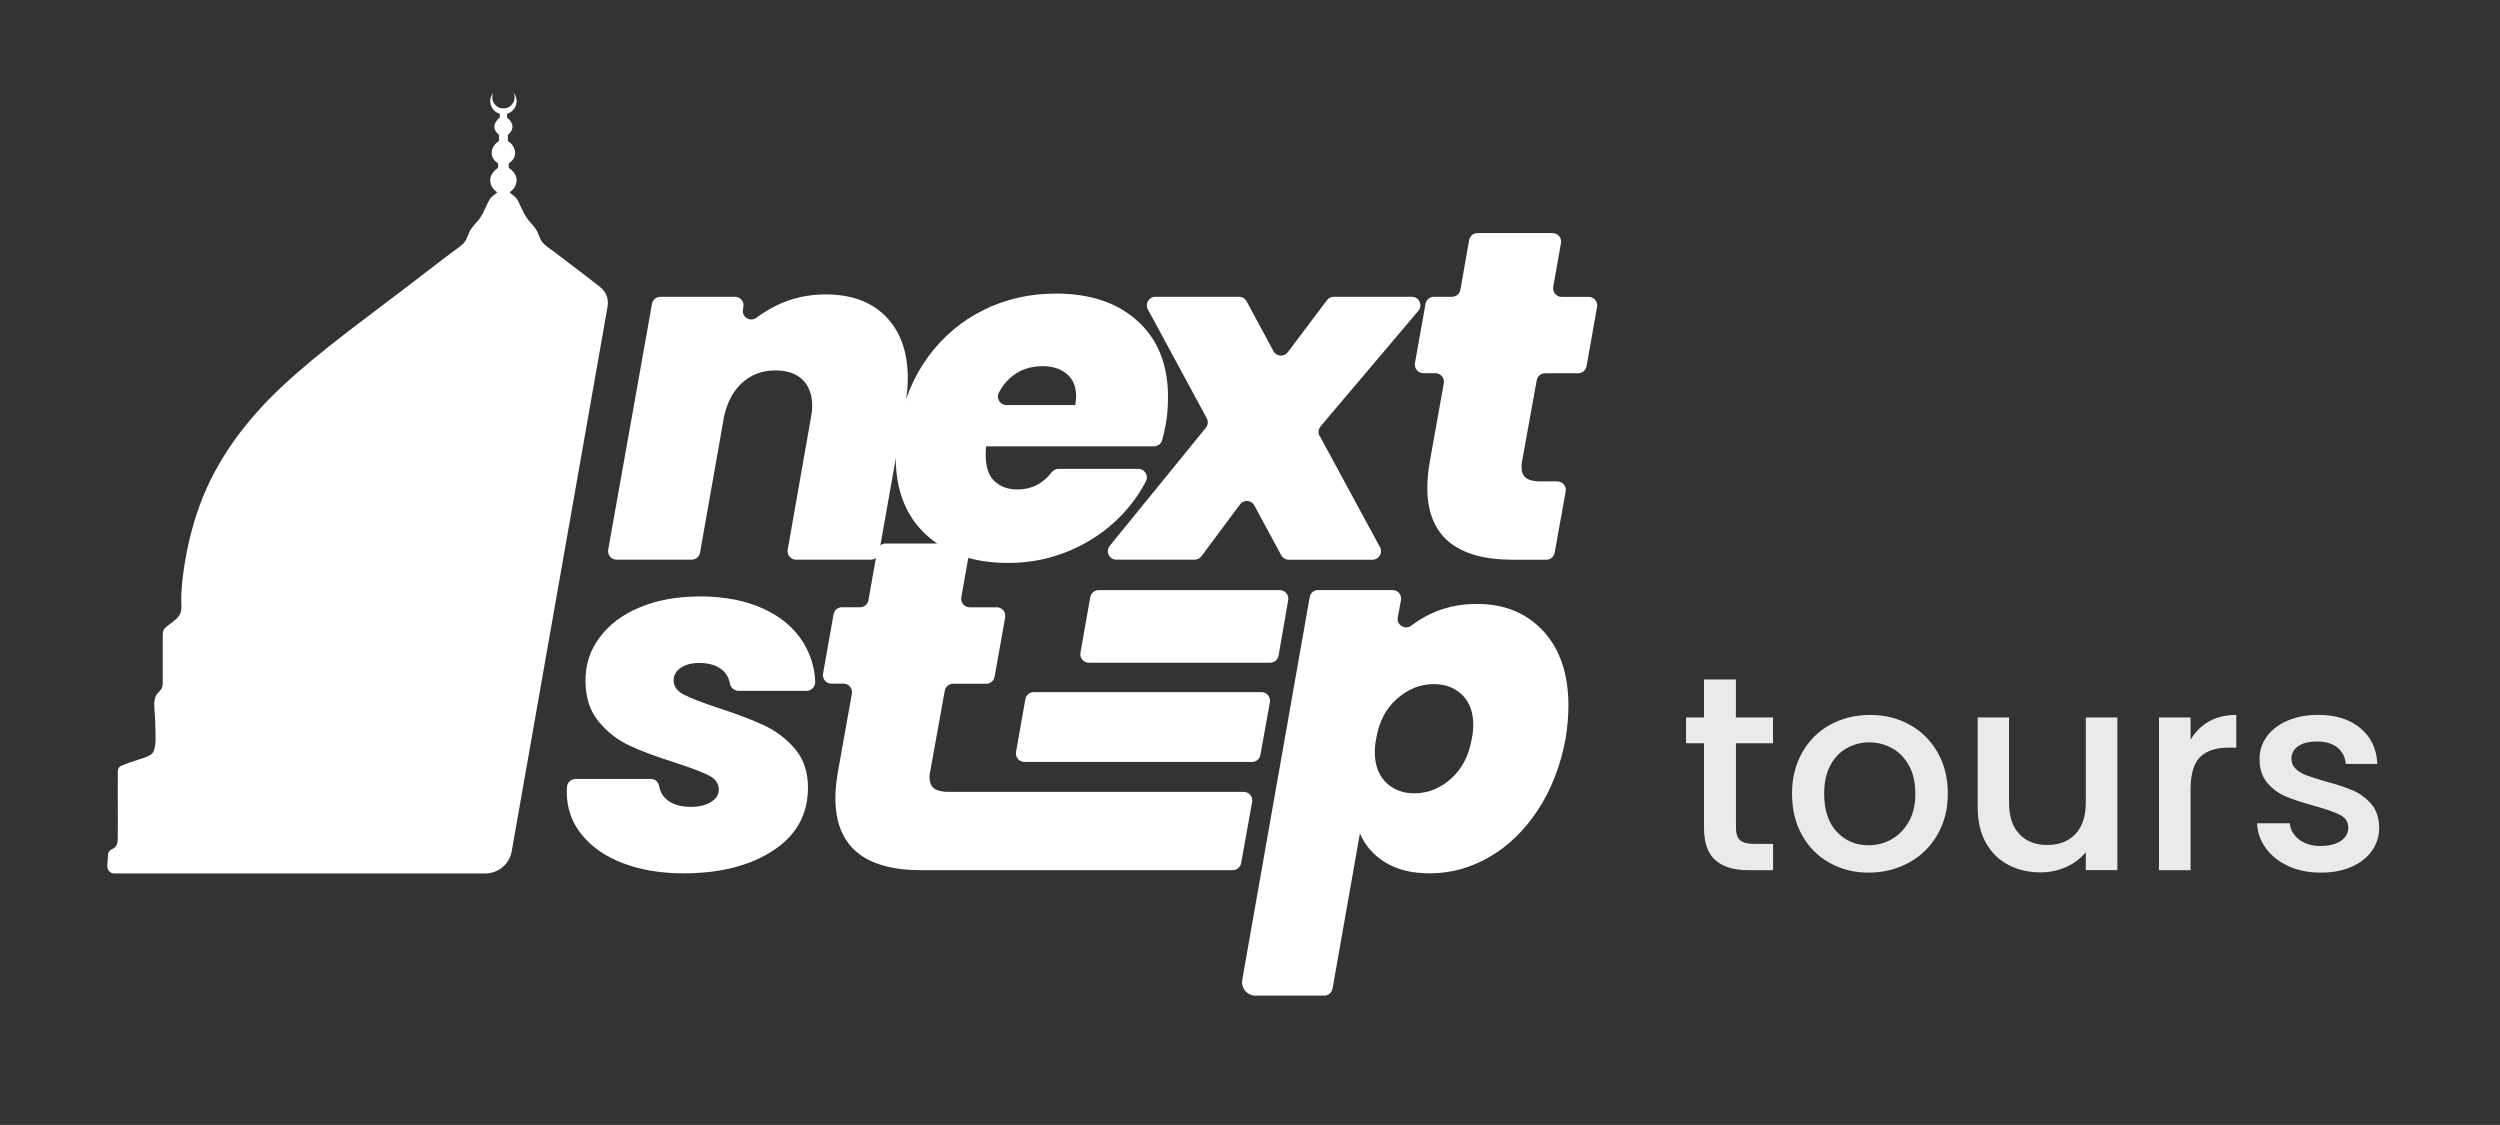 <?xml version="1.0" encoding="UTF-8"?> <svg xmlns="http://www.w3.org/2000/svg" id="Website" viewBox="0 0 419.48 188.75"><rect x="0" y="0" width="419.48" height="188.75" fill="#333333" stroke="none"/><path d="M148.66,53.14c2.44,2.49,3.66,5.94,3.66,10.34,0,1.47-.16,3.04-.47,4.72l-4.35,24.53c-.12.68-.71,1.18-1.41,1.18h-12.51c-.89,0-1.56-.8-1.41-1.68l3.87-21.99c.16-.79.24-1.49.24-2.12,0-1.89-.54-3.35-1.61-4.4-1.07-1.05-2.58-1.57-4.52-1.57-2.2,0-4.06.68-5.58,2.04-1.52,1.36-2.54,3.25-3.07,5.66l-4.04,22.88c-.12.68-.71,1.18-1.41,1.18h-12.59c-.89,0-1.56-.8-1.41-1.68l7.35-41.25c.12-.68.71-1.18,1.41-1.18h12.52c.89,0,1.56.8,1.41,1.67l-.08.46c-.22,1.28,1.23,2.16,2.26,1.38,1.03-.77,2.16-1.46,3.38-2.06,2.51-1.23,5.27-1.85,8.26-1.85,4.3,0,7.67,1.25,10.1,3.73Z" fill="#fff"></path><path d="M190.91,53.89c3.38,3.09,5.07,7.31,5.07,12.66,0,1.78-.13,3.36-.39,4.72-.2,1.04-.39,1.9-.59,2.58-.18.62-.73,1.04-1.38,1.04h-28.15c-.05.31-.08.79-.08,1.42,0,1.99.48,3.46,1.45,4.4.97.94,2.27,1.42,3.89,1.42,2.34,0,4.24-.95,5.71-2.86.28-.36.7-.6,1.16-.6h13.4c1.06,0,1.77,1.13,1.28,2.07-1.14,2.21-2.62,4.24-4.44,6.06-2.39,2.39-5.19,4.26-8.41,5.62-3.22,1.36-6.64,2.04-10.26,2.04-5.77,0-10.35-1.57-13.76-4.72-3.41-3.14-5.11-7.47-5.11-12.97,0-1.57.16-3.22.47-4.95.84-4.61,2.5-8.61,4.99-11.99,2.49-3.38,5.58-5.99,9.28-7.82,3.69-1.83,7.74-2.75,12.15-2.75,5.76,0,10.34,1.55,13.72,4.64ZM180.57,66.55c0-1.68-.53-2.95-1.57-3.81-1.05-.87-2.41-1.3-4.09-1.3-1.94,0-3.62.55-5.03,1.65-.91.71-1.67,1.63-2.27,2.77-.51.95.19,2.11,1.27,2.11h11.54c.1-.73.16-1.2.16-1.41Z" fill="#fff"></path><path d="M221.44,73.15l10.11,18.66c.52.95-.17,2.11-1.26,2.11h-14.05c-.52,0-1.01-.29-1.26-.75l-4.51-8.36c-.5-.92-1.78-1.01-2.4-.18l-6.49,8.71c-.27.36-.69.57-1.15.57h-13.11c-1.2,0-1.87-1.4-1.11-2.33l16.13-19.81c.36-.45.42-1.07.15-1.58l-9.89-18.28c-.51-.95.17-2.11,1.26-2.11h14.05c.53,0,1.01.29,1.26.75l4.51,8.37c.49.92,1.77,1.01,2.4.18l6.57-8.73c.27-.36.69-.57,1.14-.57h13.11c1.22,0,1.87,1.42,1.09,2.35l-16.41,19.39c-.38.45-.45,1.09-.17,1.6Z" fill="#fff"></path><path d="M255.38,77.4c-.05.26-.08.58-.08.94,0,.84.25,1.45.75,1.85.5.39,1.32.59,2.48.59h2.77c.89,0,1.56.8,1.41,1.68l-1.85,10.28c-.12.68-.71,1.18-1.41,1.18h-5.57c-9.59,0-14.39-4.04-14.39-12.11,0-1.36.16-2.91.47-4.64l2.3-12.87c.16-.87-.52-1.68-1.41-1.68h-2.02c-.89,0-1.56-.8-1.41-1.68l1.77-9.96c.12-.68.71-1.18,1.41-1.18h3.03c.69,0,1.29-.5,1.41-1.18l1.47-8.33c.12-.68.71-1.18,1.41-1.18h12.59c.89,0,1.56.8,1.41,1.68l-1.3,7.34c-.15.87.52,1.68,1.41,1.68h4.54c.89,0,1.56.8,1.41,1.68l-1.77,9.96c-.12.68-.71,1.18-1.41,1.18h-5.55c-.69,0-1.28.49-1.4,1.17l-2.46,13.61Z" fill="#fff"></path><path d="M104.55,144.85c-2.96-1.13-5.28-2.73-6.95-4.81-1.67-2.07-2.5-4.46-2.5-7.15,0-.22.01-.49.03-.82.05-.77.7-1.37,1.46-1.37h12.65c.69,0,1.24.52,1.36,1.21.17.93.6,1.69,1.29,2.27.97.81,2.32,1.21,4.04,1.21,1.35,0,2.46-.27,3.35-.81.89-.54,1.33-1.24,1.33-2.1,0-1.02-.57-1.82-1.7-2.38-1.13-.57-3.02-1.28-5.65-2.14-3.07-.97-5.6-1.91-7.59-2.83-1.99-.92-3.73-2.26-5.21-4.04-1.48-1.78-2.22-4.07-2.22-6.87s.79-5.12,2.38-7.27c1.59-2.15,3.84-3.84,6.75-5.05,2.91-1.21,6.27-1.82,10.1-1.82,4.09,0,7.63.69,10.62,2.06,2.99,1.37,5.22,3.27,6.71,5.7,1.22,2,1.88,4.17,1.99,6.53.04.84-.63,1.55-1.47,1.55h-11.35c-.71,0-1.36-.48-1.48-1.17-.16-.91-.57-1.67-1.22-2.26-.92-.83-2.24-1.25-3.96-1.25-1.24,0-2.26.27-3.07.81-.81.54-1.21,1.24-1.21,2.1,0,1.02.58,1.83,1.74,2.42,1.16.59,3.11,1.35,5.86,2.26,3.02.97,5.53,1.93,7.55,2.87,2.02.94,3.76,2.26,5.21,3.96,1.45,1.7,2.18,3.87,2.18,6.5,0,4.47-1.94,7.99-5.82,10.54-3.88,2.56-8.91,3.84-15.11,3.84-3.77,0-7.14-.57-10.1-1.7Z" fill="#fff"></path><path d="M156.05,129.49c-.05.26-.08.58-.08.94,0,.84.25,1.45.75,1.85.5.39,1.32.59,2.48.59h49.49c.89,0,1.56.8,1.41,1.68l-1.85,10.28c-.12.68-.71,1.18-1.41,1.18h-52.28c-9.59,0-14.39-4.04-14.39-12.11,0-1.36.16-2.91.47-4.64l2.3-12.87c.16-.87-.52-1.68-1.41-1.68h-2.02c-.89,0-1.56-.8-1.41-1.68l1.77-9.96c.12-.68.71-1.18,1.41-1.18h3.03c.69,0,1.29-.5,1.41-1.18l1.47-8.33c.12-.68.71-1.18,1.41-1.18h12.59c.89,0,1.56.8,1.41,1.68l-1.3,7.34c-.15.87.52,1.68,1.41,1.68h4.54c.89,0,1.56.8,1.41,1.68l-1.77,9.96c-.12.68-.71,1.18-1.41,1.18h-5.55c-.69,0-1.28.49-1.4,1.17l-2.46,13.61Z" fill="#fff"></path><path d="M221.17,99.01h12.5c.89,0,1.57.81,1.4,1.69l-.53,2.89c-.24,1.29,1.24,2.18,2.28,1.38.89-.68,1.86-1.29,2.91-1.82,2.41-1.21,5.11-1.81,8.1-1.81,4.61,0,8.32,1.52,11.13,4.56,2.8,3.04,4.21,7.21,4.21,12.5,0,1.68-.16,3.51-.47,5.5-.84,4.56-2.39,8.56-4.64,11.99-2.25,3.43-4.97,6.07-8.14,7.9-3.17,1.84-6.51,2.75-10.02,2.75-2.99,0-5.46-.6-7.43-1.81-1.97-1.2-3.4-2.83-4.29-4.87,0,0,0,0,0,0l-4.59,26.02c-.12.68-.71,1.18-1.41,1.18h-11.51c-1.41,0-2.48-1.27-2.23-2.66l11.32-64.22c.12-.68.71-1.18,1.41-1.18ZM247.2,121.63c0-2.15-.62-3.83-1.85-5.03-1.23-1.21-2.82-1.81-4.76-1.81-2.25,0-4.31.81-6.17,2.44-1.86,1.63-3.03,3.85-3.5,6.68-.16.79-.24,1.52-.24,2.2,0,2.2.61,3.92,1.85,5.15,1.23,1.23,2.82,1.85,4.76,1.85,2.31,0,4.38-.83,6.21-2.48,1.83-1.65,2.99-3.89,3.46-6.72.16-.79.24-1.55.24-2.28Z" fill="#fff"></path><path d="M211.68,116.13h-38.22c-.69,0-1.28.5-1.41,1.18l-1.57,8.86c-.15.87.52,1.68,1.41,1.68h38.19c.69,0,1.28-.49,1.4-1.17l1.6-8.86c.16-.88-.51-1.68-1.4-1.68Z" fill="#fff"></path><path d="M182.94,100.19l-1.65,9.33c-.15.87.52,1.68,1.41,1.68h30.42c.69,0,1.29-.5,1.41-1.18l1.62-9.33c.15-.87-.52-1.67-1.41-1.67h-30.39c-.69,0-1.29.5-1.41,1.18Z" fill="#fff"></path><path d="M291.28,124.7v14.19c0,.96.22,1.65.67,2.07.45.42,1.22.63,2.3.63h3.26v4.42h-4.19c-2.39,0-4.22-.56-5.49-1.67-1.27-1.12-1.91-2.93-1.91-5.44v-14.19h-3.02v-4.33h3.02v-6.37h5.35v6.37h6.23v4.33h-6.23Z" fill="#eaeaea"></path><path d="M306.96,144.77c-1.95-1.1-3.49-2.65-4.6-4.65-1.12-2-1.67-4.32-1.67-6.95s.57-4.91,1.72-6.93c1.15-2.02,2.71-3.57,4.7-4.65,1.98-1.08,4.2-1.63,6.65-1.63s4.67.54,6.65,1.63c1.98,1.09,3.55,2.64,4.7,4.65,1.15,2.02,1.72,4.33,1.72,6.93s-.59,4.91-1.77,6.93c-1.18,2.02-2.78,3.57-4.81,4.67-2.03,1.1-4.27,1.65-6.72,1.65s-4.6-.55-6.56-1.65ZM317.35,140.84c1.19-.65,2.16-1.63,2.91-2.93s1.12-2.88,1.12-4.74-.36-3.43-1.07-4.72c-.71-1.29-1.66-2.26-2.84-2.91-1.18-.65-2.45-.98-3.81-.98s-2.63.33-3.79.98c-1.16.65-2.09,1.62-2.77,2.91-.68,1.29-1.02,2.86-1.02,4.72,0,2.76.71,4.89,2.12,6.4s3.19,2.26,5.33,2.26c1.36,0,2.64-.33,3.84-.98Z" fill="#eaeaea"></path><path d="M355.28,120.37v25.63h-5.3v-3.02c-.84,1.05-1.93,1.88-3.28,2.49-1.35.6-2.78.91-4.3.91-2.02,0-3.82-.42-5.42-1.26-1.6-.84-2.85-2.08-3.77-3.72-.92-1.64-1.37-3.63-1.37-5.95v-15.07h5.26v14.28c0,2.29.57,4.05,1.72,5.28,1.15,1.23,2.71,1.84,4.7,1.84s3.56-.61,4.72-1.84c1.16-1.22,1.74-2.98,1.74-5.28v-14.28h5.3Z" fill="#eaeaea"></path><path d="M370.65,121.05c1.29-.73,2.81-1.09,4.58-1.09v5.49h-1.35c-2.08,0-3.65.53-4.72,1.58-1.07,1.05-1.6,2.88-1.6,5.49v13.49h-5.3v-25.63h5.3v3.72c.78-1.3,1.81-2.32,3.09-3.05Z" fill="#eaeaea"></path><path d="M384,145.33c-1.6-.73-2.86-1.72-3.79-2.98-.93-1.26-1.43-2.66-1.49-4.21h5.49c.09,1.09.61,1.99,1.56,2.72.95.73,2.13,1.09,3.56,1.09s2.64-.29,3.46-.86c.82-.57,1.23-1.31,1.23-2.21,0-.96-.46-1.67-1.37-2.14-.92-.47-2.36-.98-4.35-1.53-1.92-.53-3.49-1.04-4.7-1.54-1.21-.5-2.26-1.26-3.14-2.28s-1.33-2.37-1.33-4.05c0-1.36.4-2.61,1.21-3.74.81-1.13,1.96-2.02,3.46-2.67,1.5-.65,3.23-.98,5.19-.98,2.92,0,5.26.74,7.05,2.21,1.78,1.47,2.74,3.48,2.86,6.02h-5.3c-.09-1.15-.56-2.06-1.39-2.74-.84-.68-1.97-1.02-3.4-1.02s-2.46.26-3.21.79-1.12,1.23-1.12,2.09c0,.68.25,1.26.74,1.72.5.47,1.1.83,1.81,1.09.71.26,1.77.6,3.16,1,1.86.5,3.39,1,4.58,1.51,1.19.51,2.22,1.26,3.09,2.26.87.99,1.32,2.31,1.35,3.95,0,1.46-.4,2.76-1.21,3.91-.81,1.15-1.95,2.05-3.42,2.7s-3.2.98-5.19.98-3.82-.36-5.42-1.09Z" fill="#eaeaea"></path><path d="M100.68,48.16c1,.76,1.49,2.02,1.27,3.26l-16.09,91.42c-.38,2.15-2.24,3.72-4.43,3.72H19.18c-.67,0-1.19-.55-1.17-1.21.02-.7.07-1.39.13-2.06.03-.29.2-.54.46-.68.84-.45,1.12-.68,1.15-1.87.03-1.32.02-2.64.02-3.96,0-2.47-.03-4.95,0-7.41,0-.41.25-.77.64-.92.84-.34,1.67-.63,2.66-.94,1.15-.38,2.14-.63,2.56-1.21.45-.59.5-2.08.47-2.75-.04-.89-.03-2.46-.11-3.54-.08-.96-.25-2.35.15-3.22.23-.5.78-.84,1.01-1.33.22-.47.15-.99.15-1.5,0-2.38,0-4.76,0-7.14,0-1.15.18-1.32,1.06-2,.61-.47,1.43-1.01,1.8-1.7.47-.85.21-2.07.25-3.01.04-.97.1-1.93.21-2.9.52-4.31,1.42-8.41,2.92-12.5,2.87-7.81,7.95-14.45,14.02-20.08,6.44-5.97,13.72-11.13,20.68-16.48,1.72-1.33,3.46-2.65,5.18-3.97.89-.68,1.78-1.35,2.67-2.03.62-.47,1.51-.99,1.94-1.64.45-.65.57-1.47,1.06-2.15.47-.67,1.09-1.23,1.54-1.91.61-.91.95-1.97,1.49-2.92.37-.63.84-.79,1.32-1.26-1.41-.95-1.78-2.82.11-4.09.05-.26.06-.52-.01-.81-1.55-.93-1.25-2.85.18-3.69v-1.05c-1.14-.94-.94-2.05.15-2.92-.01-.22-.02-.42-.03-.63h0c-.78-.23-1.39-.88-1.54-1.69,0,0,0-.01,0-.02-.02-.13-.04-.27-.04-.4,0-.47.15-.91.41-1.27.03-.05.07-.1.11-.14-.04.09-.08.18-.11.28h0c-.05.16-.07.33-.07.5,0,.61.29,1.15.74,1.48.04.03.07.06.11.08.04.03.08.05.12.07.05.03.1.06.16.07.05.03.1.04.15.06.14.04.3.07.47.08h.24c.17,0,.33-.04.47-.08.05-.01.1-.03.15-.06.06-.01.11-.04.16-.07.04-.02.08-.04.12-.07.04-.02.07-.05.11-.08.45-.33.74-.87.74-1.48,0-.17-.02-.33-.07-.49h0c-.03-.11-.06-.2-.11-.29.04.04.08.09.11.14.26.36.41.8.41,1.27,0,.13-.01.28-.04.4,0,0,0,.01,0,.02-.16.81-.76,1.46-1.54,1.69h0c0,.21-.01.41-.03.63,1.09.86,1.29,1.98.15,2.92v1.05c1.43.84,1.73,2.76.18,3.69-.07.29-.06.56-.01.81,1.88,1.27,1.52,3.14.11,4.09.49.47.96.63,1.32,1.26.54.95.88,2,1.49,2.92.45.69,1.07,1.24,1.54,1.91.49.68.62,1.5,1.06,2.15.43.65,1.32,1.18,1.94,1.64.89.67,1.78,1.35,2.67,2.03,1.73,1.32,3.46,2.63,5.18,3.97,0,0,.01,0,.02.01Z" fill="#fff"></path></svg> 